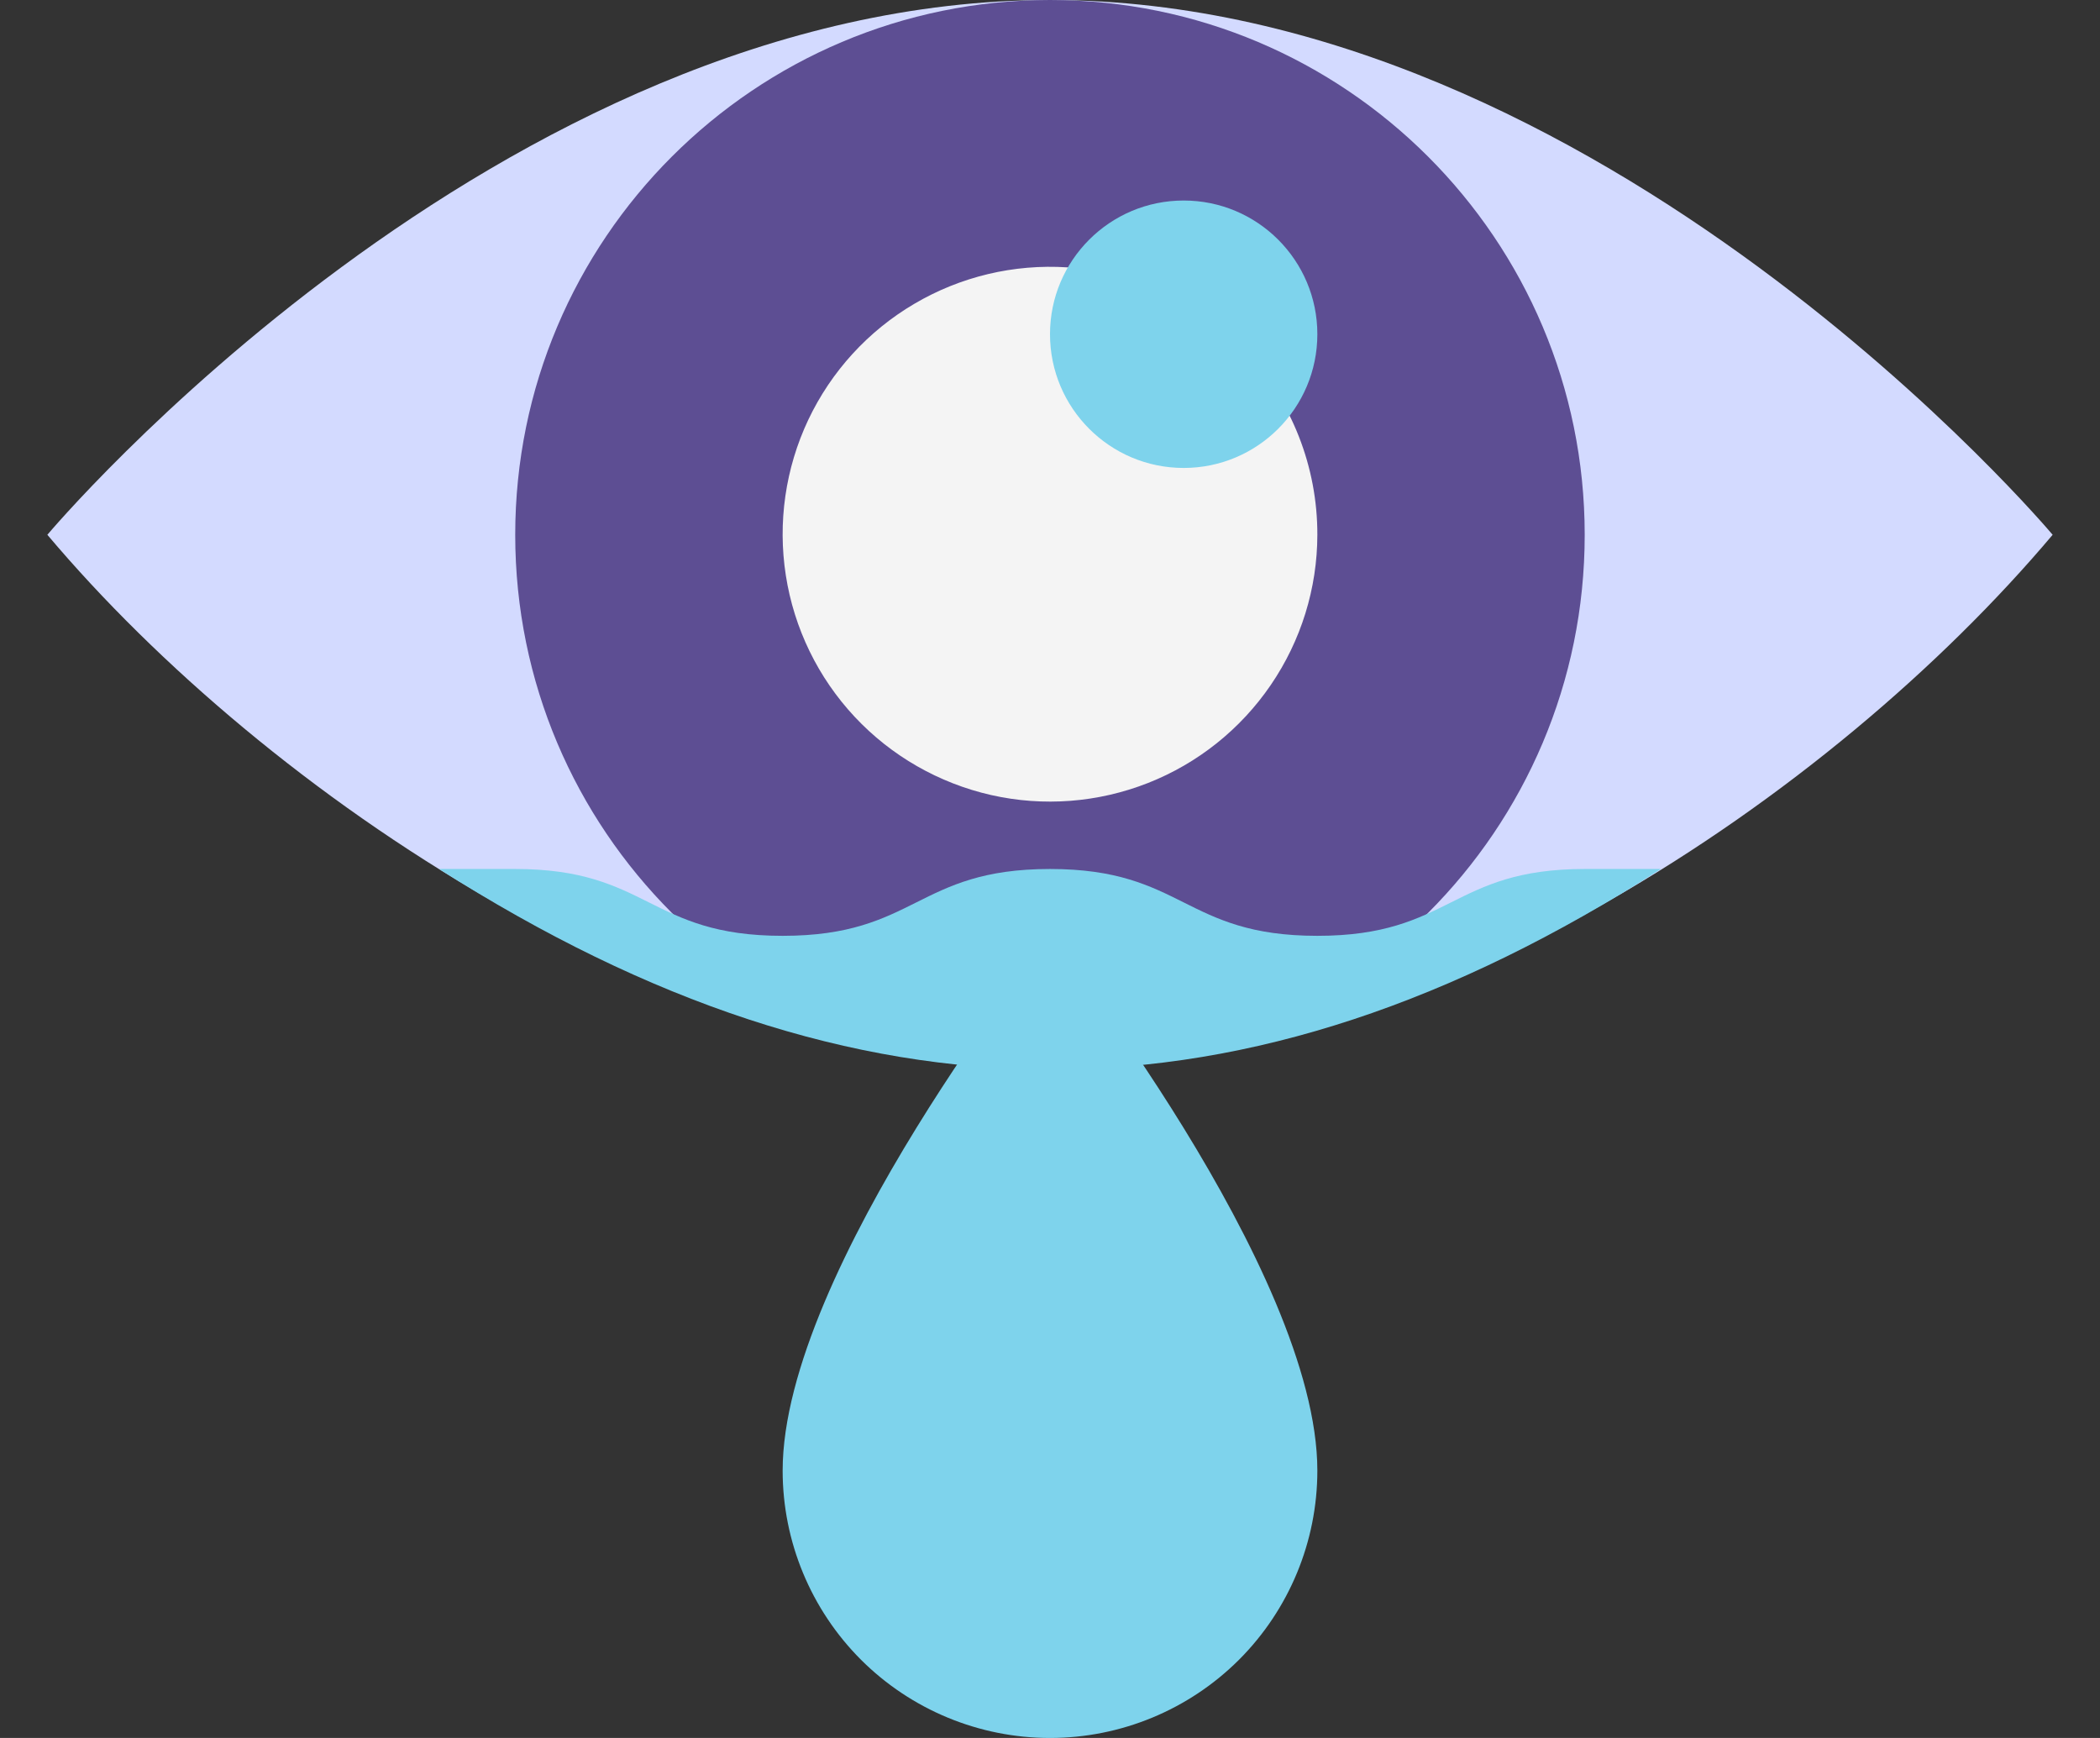 <svg width="29" height="24" viewBox="0 0 29 24" fill="none" xmlns="http://www.w3.org/2000/svg">
<rect x="0" y="0" width="29" height="24" fill="#333333" stroke="none"/>
<g clip-path="url(#clip0_4173_5566)">
<path d="M28.346 7.385C25.272 11.031 19.678 14.769 14.5 14.769C9.322 14.769 3.691 10.985 0.654 7.385C0.654 7.385 6.857 0 14.5 0C22.143 0 28.346 7.385 28.346 7.385Z" fill="#D3DAFF"/>
<path d="M14.5 14.769C18.578 14.769 21.884 11.463 21.884 7.385C21.884 3.306 18.578 0 14.5 0C10.421 0 7.115 3.306 7.115 7.385C7.115 11.463 10.421 14.769 14.5 14.769Z" fill="#5D4E93"/>
<path d="M18.192 7.385C18.191 8.125 17.967 8.847 17.549 9.459C17.132 10.07 16.541 10.542 15.852 10.813C15.163 11.084 14.409 11.142 13.687 10.979C12.965 10.815 12.308 10.439 11.803 9.899C11.297 9.358 10.966 8.678 10.852 7.946C10.738 7.215 10.846 6.466 11.162 5.797C11.479 5.128 11.989 4.57 12.627 4.195C13.265 3.819 14.001 3.644 14.74 3.692C15.677 3.753 16.556 4.169 17.197 4.855C17.838 5.541 18.194 6.446 18.192 7.385Z" fill="#F4F4F4"/>
<path d="M16.346 6.462C17.366 6.462 18.192 5.635 18.192 4.615C18.192 3.596 17.366 2.769 16.346 2.769C15.327 2.769 14.5 3.596 14.5 4.615C14.5 5.635 15.327 6.462 16.346 6.462Z" fill="#7ED3EC"/>
<path d="M18.192 20.308C18.192 21.287 17.803 22.226 17.111 22.919C16.418 23.611 15.479 24 14.5 24C13.521 24 12.582 23.611 11.889 22.919C11.197 22.226 10.808 21.287 10.808 20.308C10.808 17.538 14.5 12.923 14.5 12.923C14.5 12.923 18.192 17.538 18.192 20.308Z" fill="#7ED3EC"/>
<path d="M22.937 12C17.186 15.692 11.86 15.692 6.063 12H7.115C8.961 12 8.961 12.923 10.808 12.923C12.654 12.923 12.654 12 14.5 12C16.346 12 16.346 12.923 18.192 12.923C20.038 12.923 20.038 12 21.884 12H22.937Z" fill="#7ED3EC"/>
</g>
<defs>
<clipPath id="clip0_4173_5566">
<rect width="27.692" height="24" fill="white" transform="translate(0.654)"/>
</clipPath>
</defs>
</svg>
